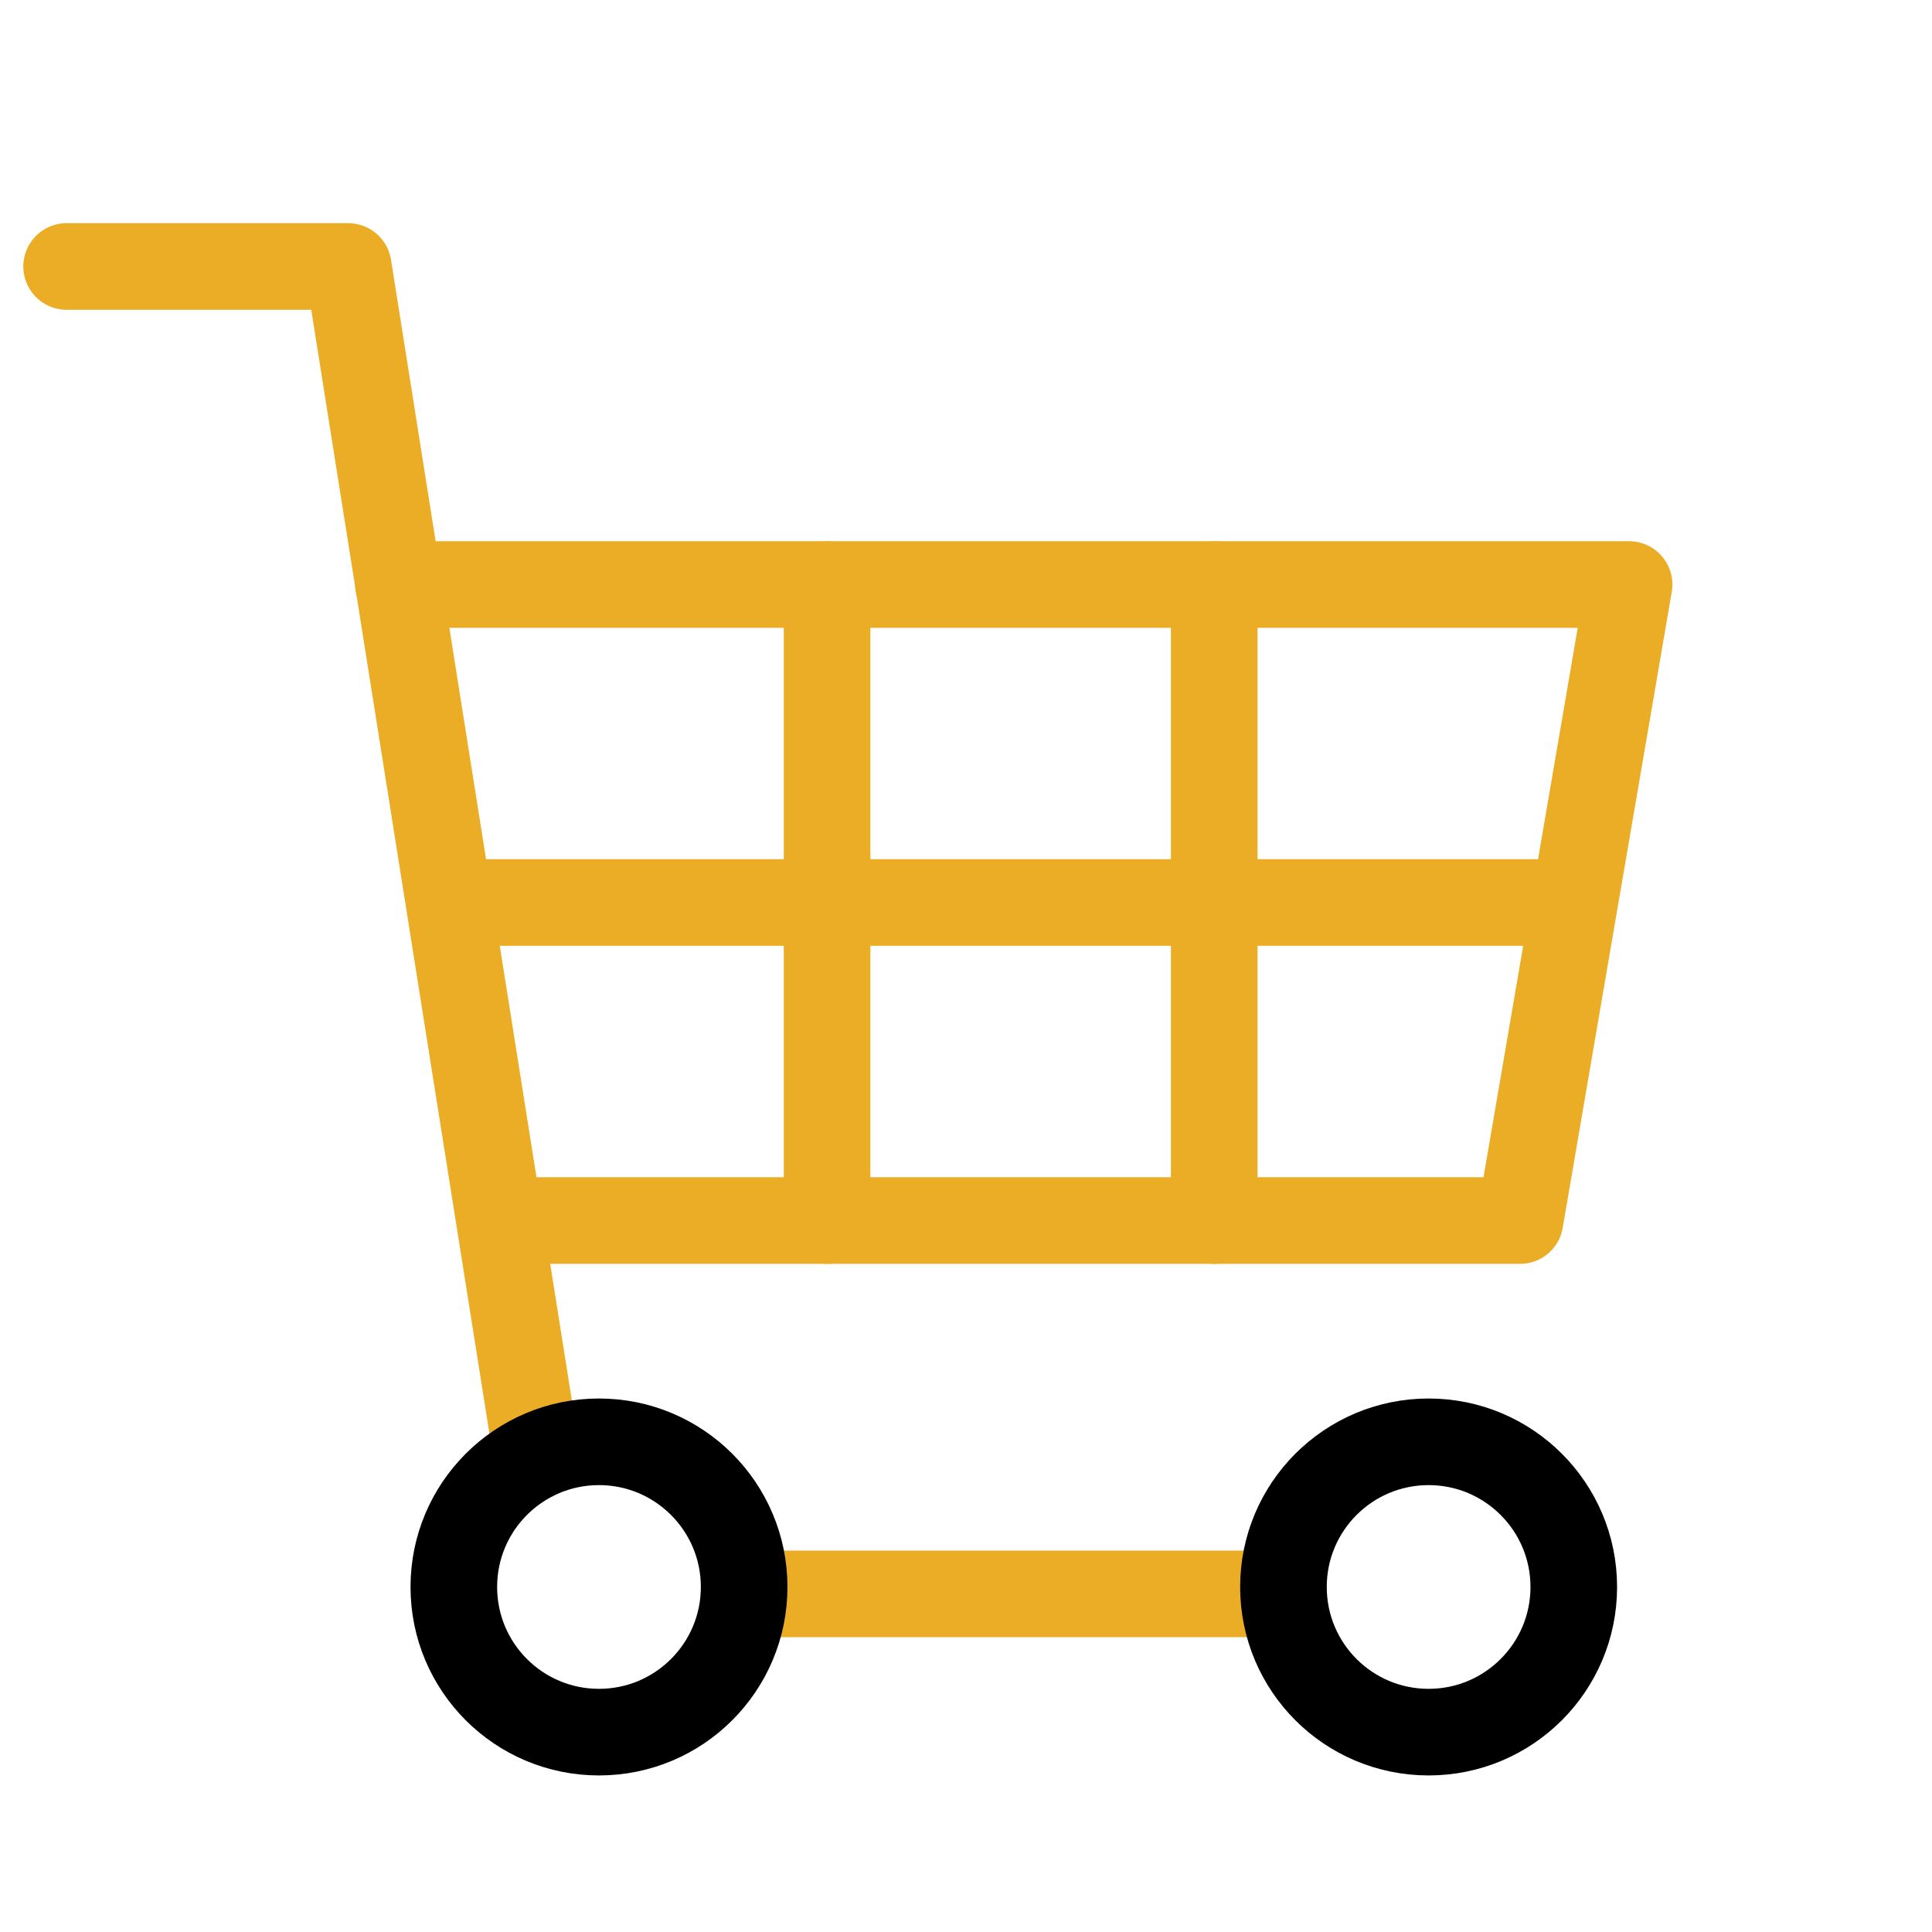 <svg height="29" viewBox="0 0 29 29" width="29" xmlns="http://www.w3.org/2000/svg"><g fill="none" fill-rule="evenodd" stroke-linecap="round" stroke-linejoin="round" stroke-width="1.3" transform="translate(1 4)"><g stroke="#ebad25"><path d="m0 0h4.227l2.83 17.849"/><path d="m10.17 19.925h8.094"/><path d="m4.981 4.774h18.472l-1.637 9.547h-15.3"/><path d="m11.415 4.774v9.547"/><path d="m17.226 4.774v9.547"/><path d="m5.811 9.547h16.812"/></g><path d="m10.17 19.821c0 1.204-.976 2.179-2.179 2.179-1.204 0-2.179-.975-2.179-2.179 0-1.204.976-2.179 2.179-2.179 1.203 0 2.179.976 2.179 2.179zm12.453 0c0 1.204-.976 2.179-2.179 2.179-1.204 0-2.179-.975-2.179-2.179 0-1.204.976-2.179 2.179-2.179 1.203 0 2.179.976 2.179 2.179z" stroke="#000"/></g></svg>